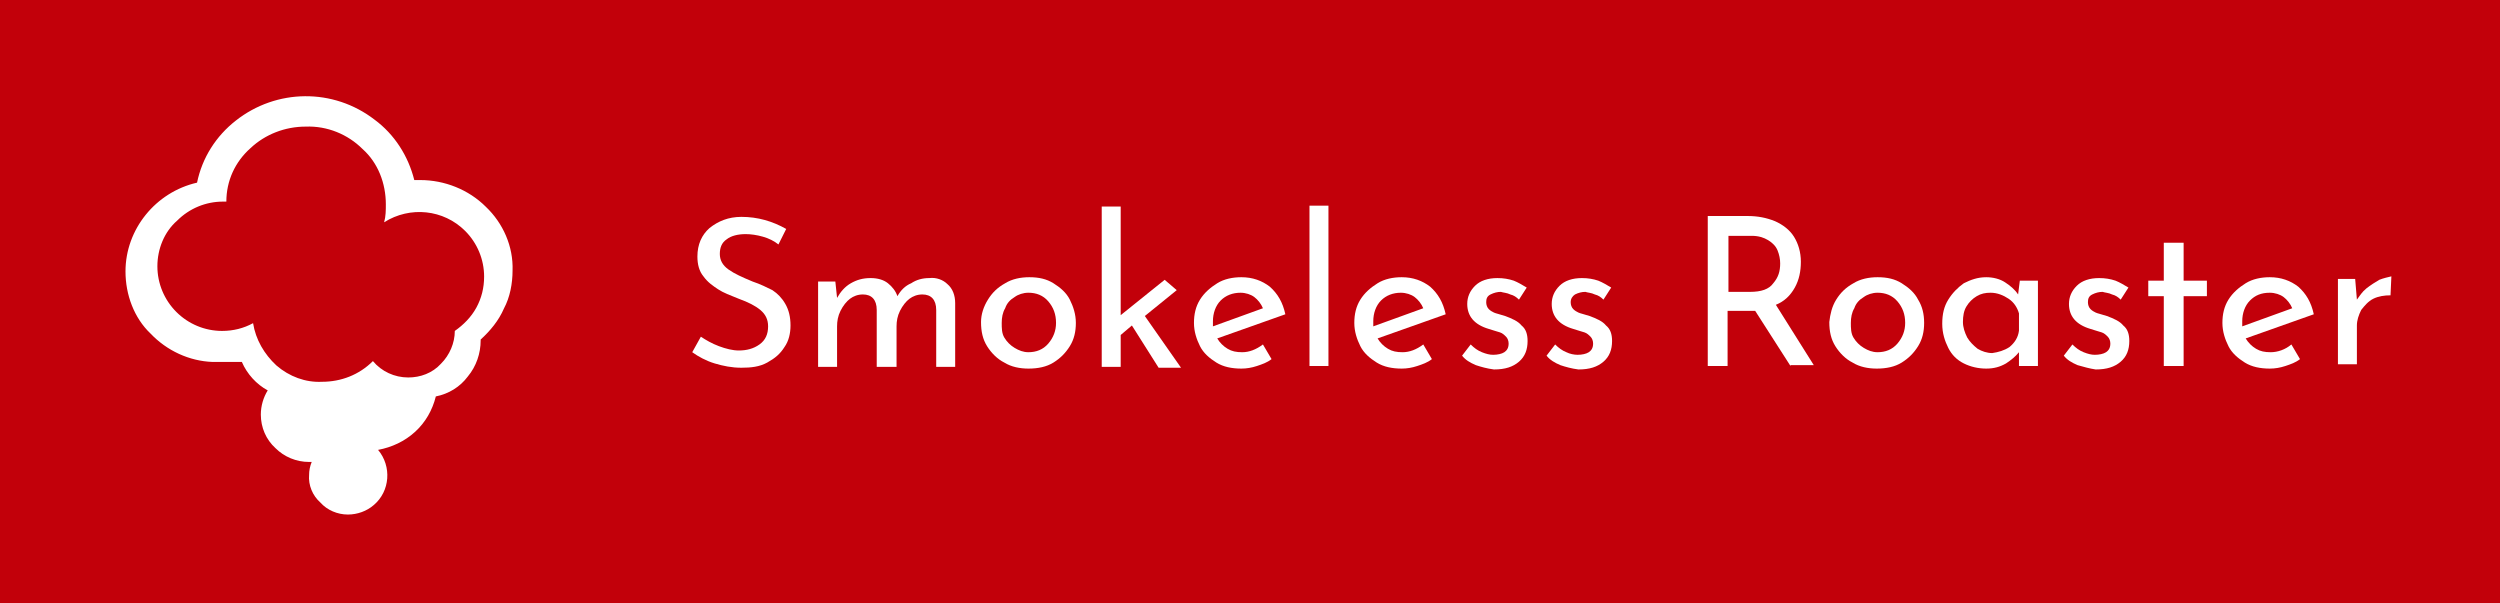 <?xml version="1.0" encoding="utf-8"?>
<!-- Generator: Adobe Illustrator 28.0.0, SVG Export Plug-In . SVG Version: 6.00 Build 0)  -->
<svg version="1.1" id="レイヤー_1" xmlns="http://www.w3.org/2000/svg" xmlns:xlink="http://www.w3.org/1999/xlink" x="0px"
	 y="0px" viewBox="0 0 290 70" style="enable-background:new 0 0 290 70;" xml:space="preserve">
<style type="text/css">
	.st0{fill:#C2000A;}
	.st1{enable-background:new    ;}
	.st2{fill:#FFFFFF;}
	.st3{fill:none;}
</style>
<g transform="translate(-890 -1400)">
	<rect x="890" y="1400" class="st0" width="290" height="70"/>
	<g transform="translate(13)">
		<g transform="translate(-17 17.557)">
			<g class="st1">
				<path class="st2" d="M982.5,1409.9c-0.7-0.2-1.4-0.3-2-0.3c-0.9,0-1.7,0.2-2.2,0.6c-0.6,0.4-0.8,1-0.8,1.7c0,0.7,0.3,1.3,1,1.8
					s1.6,0.9,2.8,1.4c0.9,0.3,1.7,0.7,2.3,1c0.6,0.4,1.1,0.9,1.5,1.6c0.4,0.7,0.6,1.5,0.6,2.5c0,0.9-0.2,1.8-0.7,2.5
					c-0.5,0.8-1.1,1.3-2,1.8s-1.9,0.6-3,0.6c-1.1,0-2.1-0.2-3.1-0.5c-1-0.3-1.9-0.8-2.6-1.3l1-1.8c0.6,0.4,1.3,0.8,2.1,1.1
					c0.8,0.3,1.6,0.5,2.3,0.5c0.9,0,1.7-0.2,2.4-0.7c0.7-0.5,1-1.2,1-2.1c0-0.8-0.3-1.4-0.9-1.9s-1.4-0.9-2.5-1.3
					c-1-0.4-1.8-0.7-2.4-1.1s-1.2-0.8-1.7-1.5c-0.5-0.6-0.7-1.4-0.7-2.3c0-1.4,0.5-2.5,1.4-3.3c1-0.8,2.2-1.3,3.7-1.3
					c1.9,0,3.6,0.5,5.2,1.4l-0.9,1.8C983.8,1410.4,983.2,1410.1,982.5,1409.9z"/>
				<path class="st2" d="M1003.9,1415.4c0.6,0.5,0.9,1.3,0.9,2.2v7.4h-2.2v-6.6c0-1.2-0.6-1.8-1.6-1.8c-0.6,0-1.1,0.2-1.5,0.5
					s-0.8,0.8-1.1,1.4c-0.3,0.6-0.4,1.2-0.4,1.8v4.7h-2.3v-6.6c0-1.2-0.6-1.8-1.6-1.8c-0.6,0-1.1,0.2-1.5,0.5s-0.8,0.8-1.1,1.4
					c-0.3,0.6-0.4,1.2-0.4,1.8v4.7h-2.2v-9.9h2l0.2,1.9c0.4-0.7,0.9-1.3,1.6-1.7c0.7-0.4,1.4-0.6,2.3-0.6c0.8,0,1.5,0.2,2,0.6
					c0.5,0.4,0.9,0.9,1.1,1.5c0.4-0.7,0.9-1.2,1.6-1.5c0.6-0.4,1.3-0.6,2.1-0.6C1002.6,1414.6,1003.4,1414.9,1003.9,1415.4z"/>
				<path class="st2" d="M1008.6,1417.2c0.5-0.8,1.1-1.4,2-1.9c0.8-0.5,1.8-0.7,2.8-0.7c1.1,0,2,0.2,2.8,0.7
					c0.8,0.5,1.5,1.1,1.9,1.9s0.7,1.7,0.7,2.7c0,1-0.2,1.9-0.7,2.7c-0.5,0.8-1.1,1.4-1.9,1.9c-0.8,0.5-1.8,0.7-2.9,0.7
					c-1,0-2-0.2-2.8-0.7c-0.8-0.4-1.5-1.1-2-1.9c-0.5-0.8-0.7-1.7-0.7-2.8C1007.8,1418.9,1008.1,1418,1008.6,1417.2z M1010.5,1421.6
					c0.3,0.5,0.7,0.9,1.2,1.2c0.5,0.3,1,0.5,1.6,0.5c0.9,0,1.7-0.3,2.3-1c0.6-0.7,0.9-1.5,0.9-2.4c0-1-0.3-1.8-0.9-2.5
					c-0.6-0.7-1.4-1-2.3-1c-0.6,0-1.2,0.2-1.6,0.5c-0.5,0.3-0.9,0.7-1.1,1.3c-0.3,0.5-0.4,1.1-0.4,1.7S1010.2,1421.1,1010.5,1421.6z
					"/>
				<path class="st2" d="M1025.3,1420.2l-1.3,1.1v3.7h-2.2v-18.6h2.2v12.6l5.1-4.1l1.4,1.2l-3.7,3l4.2,6h-2.6L1025.3,1420.2z"/>
				<path class="st2" d="M1040.5,1422.4l1,1.7c-0.5,0.4-1.1,0.6-1.7,0.8c-0.6,0.2-1.2,0.3-1.8,0.3c-1.1,0-2.1-0.2-2.9-0.7
					c-0.8-0.5-1.5-1.1-1.9-1.9c-0.4-0.8-0.7-1.7-0.7-2.7c0-1,0.2-1.9,0.7-2.7c0.5-0.8,1.2-1.4,2-1.9s1.8-0.7,2.8-0.7
					c1.3,0,2.4,0.4,3.3,1.1c0.9,0.8,1.5,1.8,1.8,3.2l-7.9,2.8c0.3,0.5,0.7,0.9,1.2,1.2c0.5,0.3,1,0.4,1.7,0.4
					C1038.9,1423.3,1039.7,1423,1040.5,1422.4z M1035.6,1417.3c-0.6,0.6-0.9,1.5-0.9,2.4c0,0.2,0,0.4,0,0.6l5.8-2.1
					c-0.2-0.5-0.6-1-1-1.3c-0.4-0.3-1-0.5-1.6-0.5C1037,1416.4,1036.2,1416.7,1035.6,1417.3z"/>
				<path class="st2" d="M1048.1,1406.3v18.6h-2.2v-18.6H1048.1z"/>
				<path class="st2" d="M1059.1,1422.4l1,1.7c-0.5,0.4-1.1,0.6-1.7,0.8c-0.6,0.2-1.2,0.3-1.8,0.3c-1.1,0-2.1-0.2-2.9-0.7
					s-1.5-1.1-1.9-1.9c-0.4-0.8-0.7-1.7-0.7-2.7c0-1,0.2-1.9,0.7-2.7c0.5-0.8,1.2-1.4,2-1.9c0.8-0.5,1.8-0.7,2.8-0.7
					c1.3,0,2.4,0.4,3.3,1.1c0.9,0.8,1.5,1.8,1.8,3.2l-7.9,2.8c0.3,0.5,0.7,0.9,1.2,1.2c0.5,0.3,1,0.4,1.7,0.4
					C1057.5,1423.3,1058.3,1423,1059.1,1422.4z M1054.2,1417.3c-0.6,0.6-0.9,1.5-0.9,2.4c0,0.2,0,0.4,0,0.6l5.8-2.1
					c-0.2-0.5-0.6-1-1-1.3c-0.4-0.3-1-0.5-1.6-0.5C1055.6,1416.4,1054.8,1416.7,1054.2,1417.3z"/>
				<path class="st2" d="M1065.2,1424.8c-0.7-0.3-1.2-0.6-1.6-1.1l1-1.3c0.4,0.4,0.8,0.7,1.3,0.9s0.9,0.3,1.3,0.3
					c0.5,0,1-0.1,1.3-0.3s0.5-0.5,0.5-1c0-0.3-0.1-0.6-0.3-0.8c-0.2-0.2-0.4-0.4-0.7-0.5c-0.3-0.1-0.7-0.2-1.3-0.4
					c-1.7-0.5-2.5-1.5-2.5-2.9c0-0.8,0.3-1.5,0.9-2.1c0.6-0.6,1.5-0.9,2.6-0.9c0.7,0,1.3,0.1,1.9,0.3c0.5,0.2,1,0.5,1.5,0.8
					l-0.9,1.4c-0.3-0.3-0.6-0.5-1-0.6c-0.4-0.2-0.8-0.2-1.1-0.3c-0.4,0-0.8,0.1-1.2,0.3s-0.5,0.5-0.5,0.9c0,0.3,0.1,0.6,0.3,0.8
					c0.2,0.2,0.4,0.3,0.6,0.4c0.2,0.1,0.7,0.2,1.3,0.4c0.8,0.3,1.5,0.6,1.9,1.1c0.5,0.4,0.7,1,0.7,1.8c0,1-0.3,1.8-1,2.4
					s-1.6,0.9-2.9,0.9C1066.5,1425.2,1065.8,1425,1065.2,1424.8z"/>
				<path class="st2" d="M1075,1424.8c-0.7-0.3-1.2-0.6-1.6-1.1l1-1.3c0.4,0.4,0.8,0.7,1.3,0.9c0.4,0.2,0.9,0.3,1.3,0.3
					c0.5,0,1-0.1,1.3-0.3s0.5-0.5,0.5-1c0-0.3-0.1-0.6-0.3-0.8c-0.2-0.2-0.4-0.4-0.7-0.5c-0.3-0.1-0.7-0.2-1.3-0.4
					c-1.7-0.5-2.5-1.5-2.5-2.9c0-0.8,0.3-1.5,0.9-2.1c0.6-0.6,1.5-0.9,2.6-0.9c0.7,0,1.3,0.1,1.9,0.3c0.5,0.2,1,0.5,1.5,0.8
					l-0.9,1.4c-0.3-0.3-0.6-0.5-1-0.6c-0.4-0.2-0.8-0.2-1.1-0.3c-0.4,0-0.8,0.1-1.2,0.3c-0.3,0.2-0.5,0.5-0.5,0.9
					c0,0.3,0.1,0.6,0.3,0.8c0.2,0.2,0.4,0.3,0.6,0.4s0.7,0.2,1.3,0.4c0.8,0.3,1.5,0.6,1.9,1.1c0.5,0.4,0.7,1,0.7,1.8
					c0,1-0.3,1.8-1,2.4s-1.6,0.9-2.9,0.9C1076.3,1425.2,1075.6,1425,1075,1424.8z"/>
				<path class="st2" d="M1101.7,1424.9l-4.1-6.4c-0.1,0-0.3,0-0.6,0h-2.6v6.4h-2.3v-17.4h4.6c1.2,0,2.2,0.2,3.2,0.6
					c0.9,0.4,1.7,1,2.2,1.8c0.5,0.8,0.8,1.8,0.8,2.9c0,1.1-0.2,2.1-0.7,3c-0.5,0.9-1.2,1.6-2.2,2l4.4,7H1101.7z M1099.7,1415.3
					c0.6-0.7,0.8-1.4,0.8-2.3c0-0.5-0.1-1-0.3-1.5s-0.6-0.9-1.1-1.2s-1.1-0.5-1.9-0.5h-2.7v6.5h2.5
					C1098.3,1416.3,1099.2,1416,1099.7,1415.3z"/>
				<path class="st2" d="M1107,1417.2c0.5-0.8,1.1-1.4,2-1.9c0.8-0.5,1.8-0.7,2.8-0.7c1.1,0,2,0.2,2.8,0.7c0.8,0.5,1.5,1.1,1.9,1.9
					c0.5,0.8,0.7,1.7,0.7,2.7c0,1-0.2,1.9-0.7,2.7c-0.5,0.8-1.1,1.4-1.9,1.9c-0.8,0.5-1.8,0.7-2.9,0.7c-1,0-2-0.2-2.8-0.7
					c-0.8-0.4-1.5-1.1-2-1.9c-0.5-0.8-0.7-1.7-0.7-2.8C1106.3,1418.9,1106.5,1418,1107,1417.2z M1109,1421.6
					c0.3,0.5,0.7,0.9,1.2,1.2c0.5,0.3,1,0.5,1.6,0.5c0.9,0,1.7-0.3,2.3-1c0.6-0.7,0.9-1.5,0.9-2.4c0-1-0.3-1.8-0.9-2.5
					c-0.6-0.7-1.4-1-2.3-1c-0.6,0-1.2,0.2-1.6,0.5c-0.5,0.3-0.9,0.7-1.1,1.3c-0.3,0.5-0.4,1.1-0.4,1.7S1108.7,1421.1,1109,1421.6z"
					/>
				<path class="st2" d="M1130.4,1415v9.9h-2.2v-1.6c-0.4,0.5-0.9,0.9-1.5,1.3c-0.7,0.4-1.4,0.6-2.3,0.6c-0.9,0-1.8-0.2-2.6-0.6
					s-1.4-1-1.8-1.8c-0.4-0.8-0.7-1.7-0.7-2.8s0.2-2,0.7-2.8c0.5-0.8,1.1-1.4,1.8-1.9c0.8-0.4,1.6-0.7,2.6-0.7
					c0.8,0,1.6,0.2,2.2,0.6c0.6,0.4,1.1,0.8,1.5,1.4l0.2-1.6H1130.4z M1127.1,1422.7c0.6-0.5,1-1.1,1.1-1.9v-2
					c-0.2-0.7-0.6-1.3-1.2-1.7c-0.6-0.4-1.3-0.7-2.1-0.7c-0.6,0-1.1,0.1-1.6,0.4c-0.5,0.3-0.9,0.7-1.2,1.2c-0.3,0.5-0.4,1.1-0.4,1.8
					c0,0.6,0.2,1.2,0.5,1.8c0.3,0.5,0.7,0.9,1.2,1.3c0.5,0.3,1.1,0.5,1.7,0.5C1125.8,1423.3,1126.5,1423.1,1127.1,1422.7z"/>
				<path class="st2" d="M1135,1424.8c-0.7-0.3-1.2-0.6-1.6-1.1l1-1.3c0.4,0.4,0.8,0.7,1.3,0.9s0.9,0.3,1.3,0.3c0.5,0,1-0.1,1.3-0.3
					s0.5-0.5,0.5-1c0-0.3-0.1-0.6-0.3-0.8c-0.2-0.2-0.4-0.4-0.7-0.5c-0.3-0.1-0.7-0.2-1.3-0.4c-1.7-0.5-2.5-1.5-2.5-2.9
					c0-0.8,0.3-1.5,0.9-2.1c0.6-0.6,1.5-0.9,2.6-0.9c0.7,0,1.3,0.1,1.9,0.3c0.5,0.2,1,0.5,1.5,0.8l-0.9,1.4c-0.3-0.3-0.6-0.5-1-0.6
					c-0.4-0.2-0.8-0.2-1.1-0.3c-0.4,0-0.8,0.1-1.2,0.3s-0.5,0.5-0.5,0.9c0,0.3,0.1,0.6,0.3,0.8c0.2,0.2,0.4,0.3,0.6,0.4
					c0.2,0.1,0.7,0.2,1.3,0.4c0.8,0.3,1.5,0.6,1.9,1.1c0.5,0.4,0.7,1,0.7,1.8c0,1-0.3,1.8-1,2.4s-1.6,0.9-2.9,0.9
					C1136.4,1425.2,1135.7,1425,1135,1424.8z"/>
				<path class="st2" d="M1147.3,1410.6v4.4h2.7v1.8h-2.7v8.1h-2.3v-8.1h-1.8v-1.8h1.8v-4.4H1147.3z"/>
				<path class="st2" d="M1159.8,1422.4l1,1.7c-0.5,0.4-1.1,0.6-1.7,0.8c-0.6,0.2-1.2,0.3-1.8,0.3c-1.1,0-2.1-0.2-2.9-0.7
					c-0.8-0.5-1.5-1.1-1.9-1.9c-0.4-0.8-0.7-1.7-0.7-2.7c0-1,0.2-1.9,0.7-2.7s1.2-1.4,2-1.9c0.8-0.5,1.8-0.7,2.8-0.7
					c1.3,0,2.4,0.4,3.3,1.1c0.9,0.8,1.5,1.8,1.8,3.2l-7.9,2.8c0.3,0.5,0.7,0.9,1.2,1.2c0.5,0.3,1,0.4,1.7,0.4
					C1158.2,1423.3,1159.1,1423,1159.8,1422.4z M1155,1417.3c-0.6,0.6-0.9,1.5-0.9,2.4c0,0.2,0,0.4,0,0.6l5.8-2.1
					c-0.2-0.5-0.6-1-1-1.3c-0.4-0.3-1-0.5-1.6-0.5C1156.3,1416.4,1155.6,1416.7,1155,1417.3z"/>
				<path class="st2" d="M1168.5,1415.9c0.5-0.4,1-0.7,1.5-1c0.5-0.2,1-0.3,1.4-0.4l-0.1,2.2c-0.7,0-1.4,0.1-2,0.4
					c-0.6,0.3-1,0.8-1.4,1.3c-0.3,0.6-0.5,1.2-0.5,1.8v4.5h-2.2v-9.9h2l0.2,2.4C1167.7,1416.8,1168,1416.3,1168.5,1415.9z"/>
			</g>
		</g>
		<g transform="translate(-65 0.557)">
			<g transform="translate(2.296 1418.943)">
				<g transform="translate(-14.296 -1207.5)">
					<g transform="translate(1010.557 1199.214)">
						<g transform="translate(-42 -0.027)">
							<path class="st2" d="M0,20.3c0-4.9,3.5-9.2,8.3-10.3c0.6-2.9,2.2-5.4,4.5-7.2c4.7-3.7,11.3-3.8,16.1-0.1
								c2.3,1.7,3.9,4.2,4.6,7h0.7c2.8,0,5.6,1.1,7.6,3.1c2,1.9,3.2,4.6,3.1,7.4c0,1.5-0.3,3.1-1,4.4c-0.6,1.4-1.6,2.6-2.7,3.6v0.1
								c0,1.5-0.5,3-1.5,4.2c-0.9,1.2-2.2,2-3.7,2.3c-0.4,1.6-1.2,3-2.4,4.1c-1.2,1.1-2.7,1.8-4.3,2.1c1.6,1.9,1.4,4.8-0.5,6.4
								c-0.8,0.7-1.9,1.1-3,1.1c-1.2,0-2.4-0.5-3.2-1.4c-0.9-0.8-1.4-2-1.3-3.2c0-0.5,0.1-1,0.3-1.5h-0.3c-1.5,0-2.9-0.6-3.9-1.6
								c-1.1-1-1.7-2.4-1.7-3.9c0-1,0.3-2,0.8-2.8c-1.3-0.7-2.4-1.9-3-3.3h-3.4v0c-2.7-0.1-5.3-1.3-7.2-3.3C1,25.7,0,23,0,20.3z
								 M3.7,19.7c0,2,0.8,3.9,2.2,5.3c1.4,1.4,3.3,2.2,5.3,2.2c1.3,0,2.5-0.3,3.6-0.9c0.3,1.9,1.3,3.6,2.7,4.9
								c1.5,1.3,3.4,2,5.3,1.9c2.2,0,4.3-0.8,5.9-2.4c1,1.2,2.5,1.9,4.1,1.9c1.4,0,2.8-0.5,3.8-1.6c1-1,1.6-2.4,1.6-3.8
								c1-0.7,1.9-1.6,2.5-2.7c0.6-1.1,0.9-2.3,0.9-3.6c0-2-0.8-3.9-2.2-5.3c-2.5-2.5-6.4-2.9-9.4-1c0.2-0.7,0.2-1.4,0.2-2.1
								c0-2.4-0.9-4.8-2.7-6.4c-1.7-1.7-4.1-2.7-6.6-2.6c-2.4,0-4.7,0.9-6.4,2.5c-1.8,1.6-2.8,3.8-2.8,6.2h-0.4
								c-2,0-3.9,0.8-5.3,2.2C4.5,15.7,3.7,17.7,3.7,19.7L3.7,19.7z"/>
						</g>
					</g>
					<rect x="964" y="1196" class="st3" width="55" height="55"/>
				</g>
			</g>
		</g>
	</g>
</g>
</svg>
